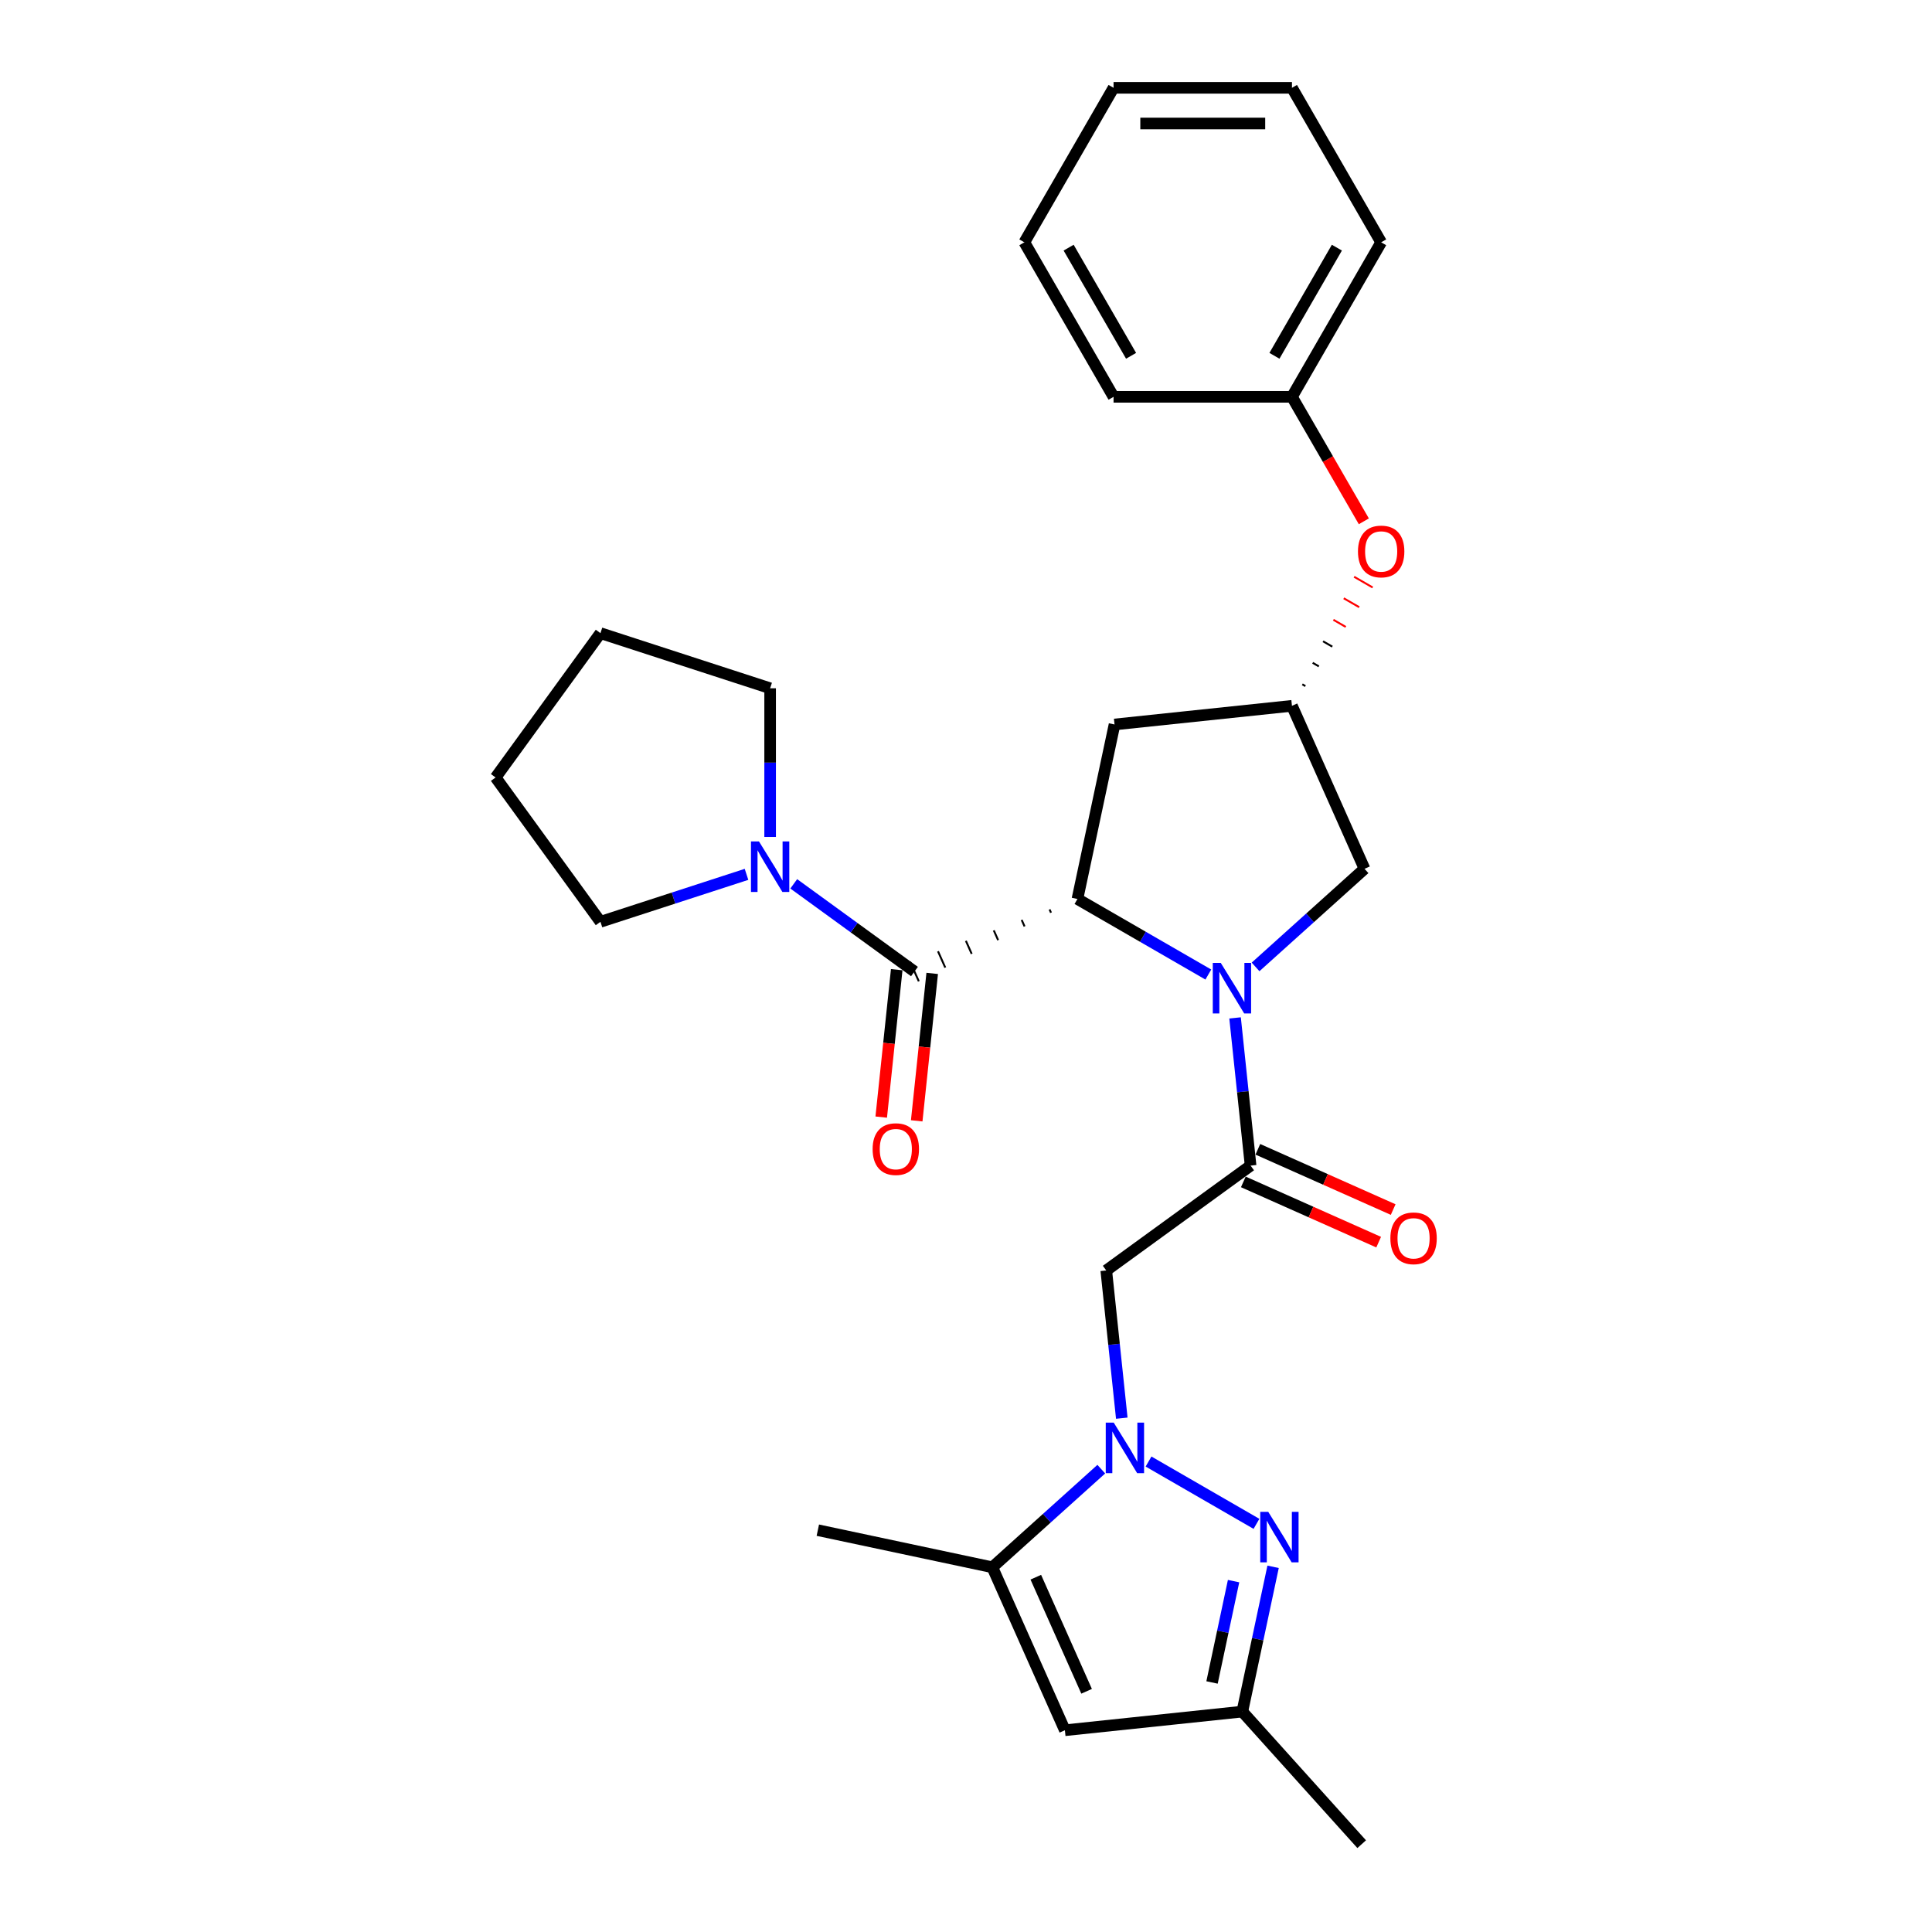 <?xml version='1.0' encoding='iso-8859-1'?>
<svg version='1.1' baseProfile='full'
              xmlns='http://www.w3.org/2000/svg'
                      xmlns:rdkit='http://www.rdkit.org/xml'
                      xmlns:xlink='http://www.w3.org/1999/xlink'
                  xml:space='preserve'
width='1000px' height='1000px' viewBox='0 0 1000 1000'>
<!-- END OF HEADER -->
<rect style='opacity:1.0;fill:#FFFFFF;stroke:none' width='1000' height='1000' x='0' y='0'> </rect>
<path class='bond-1' d='M 625.426,504.422 L 591.554,484.866' style='fill:none;fill-rule:evenodd;stroke:#0000FF;stroke-width:6px;stroke-linecap:butt;stroke-linejoin:miter;stroke-opacity:1' />
<path class='bond-1' d='M 591.554,484.866 L 557.682,465.31' style='fill:none;fill-rule:evenodd;stroke:#000000;stroke-width:6px;stroke-linecap:butt;stroke-linejoin:miter;stroke-opacity:1' />
<path class='bond-2' d='M 639.269,526.865 L 643.287,565.09' style='fill:none;fill-rule:evenodd;stroke:#0000FF;stroke-width:6px;stroke-linecap:butt;stroke-linejoin:miter;stroke-opacity:1' />
<path class='bond-2' d='M 643.287,565.09 L 647.304,603.316' style='fill:none;fill-rule:evenodd;stroke:#000000;stroke-width:6px;stroke-linecap:butt;stroke-linejoin:miter;stroke-opacity:1' />
<path class='bond-11' d='M 649.878,500.472 L 678.076,475.082' style='fill:none;fill-rule:evenodd;stroke:#0000FF;stroke-width:6px;stroke-linecap:butt;stroke-linejoin:miter;stroke-opacity:1' />
<path class='bond-11' d='M 678.076,475.082 L 706.275,449.692' style='fill:none;fill-rule:evenodd;stroke:#000000;stroke-width:6px;stroke-linecap:butt;stroke-linejoin:miter;stroke-opacity:1' />
<path class='bond-0' d='M 580.634,734.044 L 576.616,695.819' style='fill:none;fill-rule:evenodd;stroke:#0000FF;stroke-width:6px;stroke-linecap:butt;stroke-linejoin:miter;stroke-opacity:1' />
<path class='bond-0' d='M 576.616,695.819 L 572.599,657.593' style='fill:none;fill-rule:evenodd;stroke:#000000;stroke-width:6px;stroke-linecap:butt;stroke-linejoin:miter;stroke-opacity:1' />
<path class='bond-4' d='M 594.477,756.487 L 650.348,788.744' style='fill:none;fill-rule:evenodd;stroke:#0000FF;stroke-width:6px;stroke-linecap:butt;stroke-linejoin:miter;stroke-opacity:1' />
<path class='bond-6' d='M 570.025,760.437 L 541.826,785.827' style='fill:none;fill-rule:evenodd;stroke:#0000FF;stroke-width:6px;stroke-linecap:butt;stroke-linejoin:miter;stroke-opacity:1' />
<path class='bond-6' d='M 541.826,785.827 L 513.628,811.217' style='fill:none;fill-rule:evenodd;stroke:#000000;stroke-width:6px;stroke-linecap:butt;stroke-linejoin:miter;stroke-opacity:1' />
<path class='bond-3' d='M 543.247,470.726 L 543.998,472.413' style='fill:none;fill-rule:evenodd;stroke:#000000;stroke-width:1.0px;stroke-linecap:butt;stroke-linejoin:miter;stroke-opacity:1' />
<path class='bond-3' d='M 528.811,476.142 L 530.314,479.517' style='fill:none;fill-rule:evenodd;stroke:#000000;stroke-width:1.0px;stroke-linecap:butt;stroke-linejoin:miter;stroke-opacity:1' />
<path class='bond-3' d='M 514.376,481.559 L 516.63,486.62' style='fill:none;fill-rule:evenodd;stroke:#000000;stroke-width:1.0px;stroke-linecap:butt;stroke-linejoin:miter;stroke-opacity:1' />
<path class='bond-3' d='M 499.941,486.975 L 502.946,493.723' style='fill:none;fill-rule:evenodd;stroke:#000000;stroke-width:1.0px;stroke-linecap:butt;stroke-linejoin:miter;stroke-opacity:1' />
<path class='bond-3' d='M 485.506,492.391 L 489.262,500.827' style='fill:none;fill-rule:evenodd;stroke:#000000;stroke-width:1.0px;stroke-linecap:butt;stroke-linejoin:miter;stroke-opacity:1' />
<path class='bond-3' d='M 471.07,497.807 L 475.578,507.93' style='fill:none;fill-rule:evenodd;stroke:#000000;stroke-width:1.0px;stroke-linecap:butt;stroke-linejoin:miter;stroke-opacity:1' />
<path class='bond-10' d='M 557.682,465.31 L 576.881,374.987' style='fill:none;fill-rule:evenodd;stroke:#000000;stroke-width:6px;stroke-linecap:butt;stroke-linejoin:miter;stroke-opacity:1' />
<path class='bond-5' d='M 647.304,603.316 L 572.599,657.593' style='fill:none;fill-rule:evenodd;stroke:#000000;stroke-width:6px;stroke-linecap:butt;stroke-linejoin:miter;stroke-opacity:1' />
<path class='bond-14' d='M 643.548,611.752 L 678.571,627.345' style='fill:none;fill-rule:evenodd;stroke:#000000;stroke-width:6px;stroke-linecap:butt;stroke-linejoin:miter;stroke-opacity:1' />
<path class='bond-14' d='M 678.571,627.345 L 713.593,642.938' style='fill:none;fill-rule:evenodd;stroke:#FF0000;stroke-width:6px;stroke-linecap:butt;stroke-linejoin:miter;stroke-opacity:1' />
<path class='bond-14' d='M 651.06,594.88 L 686.083,610.473' style='fill:none;fill-rule:evenodd;stroke:#000000;stroke-width:6px;stroke-linecap:butt;stroke-linejoin:miter;stroke-opacity:1' />
<path class='bond-14' d='M 686.083,610.473 L 721.105,626.066' style='fill:none;fill-rule:evenodd;stroke:#FF0000;stroke-width:6px;stroke-linecap:butt;stroke-linejoin:miter;stroke-opacity:1' />
<path class='bond-8' d='M 473.324,502.869 L 442.084,480.171' style='fill:none;fill-rule:evenodd;stroke:#000000;stroke-width:6px;stroke-linecap:butt;stroke-linejoin:miter;stroke-opacity:1' />
<path class='bond-8' d='M 442.084,480.171 L 410.844,457.474' style='fill:none;fill-rule:evenodd;stroke:#0000FF;stroke-width:6px;stroke-linecap:butt;stroke-linejoin:miter;stroke-opacity:1' />
<path class='bond-13' d='M 464.14,501.903 L 460.131,540.055' style='fill:none;fill-rule:evenodd;stroke:#000000;stroke-width:6px;stroke-linecap:butt;stroke-linejoin:miter;stroke-opacity:1' />
<path class='bond-13' d='M 460.131,540.055 L 456.121,578.207' style='fill:none;fill-rule:evenodd;stroke:#FF0000;stroke-width:6px;stroke-linecap:butt;stroke-linejoin:miter;stroke-opacity:1' />
<path class='bond-13' d='M 482.508,503.834 L 478.498,541.986' style='fill:none;fill-rule:evenodd;stroke:#000000;stroke-width:6px;stroke-linecap:butt;stroke-linejoin:miter;stroke-opacity:1' />
<path class='bond-13' d='M 478.498,541.986 L 474.488,580.137' style='fill:none;fill-rule:evenodd;stroke:#FF0000;stroke-width:6px;stroke-linecap:butt;stroke-linejoin:miter;stroke-opacity:1' />
<path class='bond-9' d='M 658.951,810.983 L 650.986,848.453' style='fill:none;fill-rule:evenodd;stroke:#0000FF;stroke-width:6px;stroke-linecap:butt;stroke-linejoin:miter;stroke-opacity:1' />
<path class='bond-9' d='M 650.986,848.453 L 643.022,885.922' style='fill:none;fill-rule:evenodd;stroke:#000000;stroke-width:6px;stroke-linecap:butt;stroke-linejoin:miter;stroke-opacity:1' />
<path class='bond-9' d='M 638.497,818.384 L 632.922,844.613' style='fill:none;fill-rule:evenodd;stroke:#0000FF;stroke-width:6px;stroke-linecap:butt;stroke-linejoin:miter;stroke-opacity:1' />
<path class='bond-9' d='M 632.922,844.613 L 627.347,870.842' style='fill:none;fill-rule:evenodd;stroke:#000000;stroke-width:6px;stroke-linecap:butt;stroke-linejoin:miter;stroke-opacity:1' />
<path class='bond-7' d='M 513.628,811.217 L 551.186,895.575' style='fill:none;fill-rule:evenodd;stroke:#000000;stroke-width:6px;stroke-linecap:butt;stroke-linejoin:miter;stroke-opacity:1' />
<path class='bond-7' d='M 536.133,816.359 L 562.424,875.409' style='fill:none;fill-rule:evenodd;stroke:#000000;stroke-width:6px;stroke-linecap:butt;stroke-linejoin:miter;stroke-opacity:1' />
<path class='bond-19' d='M 513.628,811.217 L 423.304,792.018' style='fill:none;fill-rule:evenodd;stroke:#000000;stroke-width:6px;stroke-linecap:butt;stroke-linejoin:miter;stroke-opacity:1' />
<path class='bond-29' d='M 551.186,895.575 L 643.022,885.922' style='fill:none;fill-rule:evenodd;stroke:#000000;stroke-width:6px;stroke-linecap:butt;stroke-linejoin:miter;stroke-opacity:1' />
<path class='bond-17' d='M 386.392,452.564 L 348.594,464.845' style='fill:none;fill-rule:evenodd;stroke:#0000FF;stroke-width:6px;stroke-linecap:butt;stroke-linejoin:miter;stroke-opacity:1' />
<path class='bond-17' d='M 348.594,464.845 L 310.796,477.127' style='fill:none;fill-rule:evenodd;stroke:#000000;stroke-width:6px;stroke-linecap:butt;stroke-linejoin:miter;stroke-opacity:1' />
<path class='bond-18' d='M 398.618,433.208 L 398.618,394.729' style='fill:none;fill-rule:evenodd;stroke:#0000FF;stroke-width:6px;stroke-linecap:butt;stroke-linejoin:miter;stroke-opacity:1' />
<path class='bond-18' d='M 398.618,394.729 L 398.618,356.25' style='fill:none;fill-rule:evenodd;stroke:#000000;stroke-width:6px;stroke-linecap:butt;stroke-linejoin:miter;stroke-opacity:1' />
<path class='bond-20' d='M 643.022,885.922 L 704.81,954.545' style='fill:none;fill-rule:evenodd;stroke:#000000;stroke-width:6px;stroke-linecap:butt;stroke-linejoin:miter;stroke-opacity:1' />
<path class='bond-28' d='M 576.881,374.987 L 668.716,365.334' style='fill:none;fill-rule:evenodd;stroke:#000000;stroke-width:6px;stroke-linecap:butt;stroke-linejoin:miter;stroke-opacity:1' />
<path class='bond-12' d='M 706.275,449.692 L 668.716,365.334' style='fill:none;fill-rule:evenodd;stroke:#000000;stroke-width:6px;stroke-linecap:butt;stroke-linejoin:miter;stroke-opacity:1' />
<path class='bond-15' d='M 675.677,355.124 L 674.078,354.201' style='fill:none;fill-rule:evenodd;stroke:#000000;stroke-width:1.0px;stroke-linecap:butt;stroke-linejoin:miter;stroke-opacity:1' />
<path class='bond-15' d='M 682.639,344.914 L 679.44,343.067' style='fill:none;fill-rule:evenodd;stroke:#000000;stroke-width:1.0px;stroke-linecap:butt;stroke-linejoin:miter;stroke-opacity:1' />
<path class='bond-15' d='M 689.6,334.703 L 684.802,331.933' style='fill:none;fill-rule:evenodd;stroke:#000000;stroke-width:1.0px;stroke-linecap:butt;stroke-linejoin:miter;stroke-opacity:1' />
<path class='bond-15' d='M 696.561,324.493 L 690.163,320.8' style='fill:none;fill-rule:evenodd;stroke:#FF0000;stroke-width:1.0px;stroke-linecap:butt;stroke-linejoin:miter;stroke-opacity:1' />
<path class='bond-15' d='M 703.522,314.283 L 695.525,309.666' style='fill:none;fill-rule:evenodd;stroke:#FF0000;stroke-width:1.0px;stroke-linecap:butt;stroke-linejoin:miter;stroke-opacity:1' />
<path class='bond-15' d='M 710.483,304.073 L 700.887,298.532' style='fill:none;fill-rule:evenodd;stroke:#FF0000;stroke-width:1.0px;stroke-linecap:butt;stroke-linejoin:miter;stroke-opacity:1' />
<path class='bond-16' d='M 705.92,269.833 L 687.318,237.613' style='fill:none;fill-rule:evenodd;stroke:#FF0000;stroke-width:6px;stroke-linecap:butt;stroke-linejoin:miter;stroke-opacity:1' />
<path class='bond-16' d='M 687.318,237.613 L 668.716,205.394' style='fill:none;fill-rule:evenodd;stroke:#000000;stroke-width:6px;stroke-linecap:butt;stroke-linejoin:miter;stroke-opacity:1' />
<path class='bond-21' d='M 668.716,205.394 L 714.887,125.424' style='fill:none;fill-rule:evenodd;stroke:#000000;stroke-width:6px;stroke-linecap:butt;stroke-linejoin:miter;stroke-opacity:1' />
<path class='bond-21' d='M 659.648,184.165 L 691.967,128.186' style='fill:none;fill-rule:evenodd;stroke:#000000;stroke-width:6px;stroke-linecap:butt;stroke-linejoin:miter;stroke-opacity:1' />
<path class='bond-22' d='M 668.716,205.394 L 576.375,205.394' style='fill:none;fill-rule:evenodd;stroke:#000000;stroke-width:6px;stroke-linecap:butt;stroke-linejoin:miter;stroke-opacity:1' />
<path class='bond-24' d='M 310.796,477.127 L 256.52,402.421' style='fill:none;fill-rule:evenodd;stroke:#000000;stroke-width:6px;stroke-linecap:butt;stroke-linejoin:miter;stroke-opacity:1' />
<path class='bond-23' d='M 398.618,356.25 L 310.796,327.715' style='fill:none;fill-rule:evenodd;stroke:#000000;stroke-width:6px;stroke-linecap:butt;stroke-linejoin:miter;stroke-opacity:1' />
<path class='bond-26' d='M 714.887,125.424 L 668.716,45.455' style='fill:none;fill-rule:evenodd;stroke:#000000;stroke-width:6px;stroke-linecap:butt;stroke-linejoin:miter;stroke-opacity:1' />
<path class='bond-25' d='M 576.375,205.394 L 530.204,125.424' style='fill:none;fill-rule:evenodd;stroke:#000000;stroke-width:6px;stroke-linecap:butt;stroke-linejoin:miter;stroke-opacity:1' />
<path class='bond-25' d='M 585.443,184.165 L 553.124,128.186' style='fill:none;fill-rule:evenodd;stroke:#000000;stroke-width:6px;stroke-linecap:butt;stroke-linejoin:miter;stroke-opacity:1' />
<path class='bond-30' d='M 310.796,327.715 L 256.52,402.421' style='fill:none;fill-rule:evenodd;stroke:#000000;stroke-width:6px;stroke-linecap:butt;stroke-linejoin:miter;stroke-opacity:1' />
<path class='bond-27' d='M 530.204,125.424 L 576.375,45.455' style='fill:none;fill-rule:evenodd;stroke:#000000;stroke-width:6px;stroke-linecap:butt;stroke-linejoin:miter;stroke-opacity:1' />
<path class='bond-31' d='M 668.716,45.455 L 576.375,45.455' style='fill:none;fill-rule:evenodd;stroke:#000000;stroke-width:6px;stroke-linecap:butt;stroke-linejoin:miter;stroke-opacity:1' />
<path class='bond-31' d='M 654.865,63.923 L 590.226,63.923' style='fill:none;fill-rule:evenodd;stroke:#000000;stroke-width:6px;stroke-linecap:butt;stroke-linejoin:miter;stroke-opacity:1' />
<path  class='atom-0' d='M 631.871 498.405
L 640.441 512.256
Q 641.29 513.623, 642.657 516.098
Q 644.023 518.572, 644.097 518.72
L 644.097 498.405
L 647.569 498.405
L 647.569 524.556
L 643.987 524.556
L 634.789 509.412
Q 633.718 507.639, 632.573 505.608
Q 631.465 503.576, 631.133 502.948
L 631.133 524.556
L 627.734 524.556
L 627.734 498.405
L 631.871 498.405
' fill='#0000FF'/>
<path  class='atom-1' d='M 576.47 736.353
L 585.04 750.204
Q 585.889 751.571, 587.256 754.045
Q 588.622 756.52, 588.696 756.668
L 588.696 736.353
L 592.168 736.353
L 592.168 762.504
L 588.585 762.504
L 579.388 747.36
Q 578.317 745.587, 577.172 743.555
Q 576.064 741.524, 575.732 740.896
L 575.732 762.504
L 572.333 762.504
L 572.333 736.353
L 576.47 736.353
' fill='#0000FF'/>
<path  class='atom-5' d='M 656.44 782.524
L 665.009 796.375
Q 665.859 797.741, 667.226 800.216
Q 668.592 802.691, 668.666 802.839
L 668.666 782.524
L 672.138 782.524
L 672.138 808.675
L 668.555 808.675
L 659.358 793.531
Q 658.287 791.758, 657.142 789.726
Q 656.034 787.695, 655.701 787.067
L 655.701 808.675
L 652.303 808.675
L 652.303 782.524
L 656.44 782.524
' fill='#0000FF'/>
<path  class='atom-9' d='M 392.838 435.516
L 401.407 449.367
Q 402.257 450.734, 403.623 453.209
Q 404.99 455.684, 405.064 455.831
L 405.064 435.516
L 408.536 435.516
L 408.536 461.667
L 404.953 461.667
L 395.756 446.523
Q 394.685 444.75, 393.54 442.719
Q 392.431 440.687, 392.099 440.059
L 392.099 461.667
L 388.701 461.667
L 388.701 435.516
L 392.838 435.516
' fill='#0000FF'/>
<path  class='atom-14' d='M 451.667 594.778
Q 451.667 588.499, 454.77 584.99
Q 457.873 581.481, 463.672 581.481
Q 469.471 581.481, 472.573 584.99
Q 475.676 588.499, 475.676 594.778
Q 475.676 601.131, 472.536 604.751
Q 469.397 608.334, 463.672 608.334
Q 457.91 608.334, 454.77 604.751
Q 451.667 601.168, 451.667 594.778
M 463.672 605.379
Q 467.661 605.379, 469.803 602.719
Q 471.982 600.023, 471.982 594.778
Q 471.982 589.644, 469.803 587.058
Q 467.661 584.436, 463.672 584.436
Q 459.683 584.436, 457.503 587.021
Q 455.361 589.607, 455.361 594.778
Q 455.361 600.06, 457.503 602.719
Q 459.683 605.379, 463.672 605.379
' fill='#FF0000'/>
<path  class='atom-15' d='M 719.658 640.949
Q 719.658 634.669, 722.76 631.16
Q 725.863 627.651, 731.662 627.651
Q 737.461 627.651, 740.564 631.16
Q 743.667 634.669, 743.667 640.949
Q 743.667 647.302, 740.527 650.921
Q 737.387 654.504, 731.662 654.504
Q 725.9 654.504, 722.76 650.921
Q 719.658 647.339, 719.658 640.949
M 731.662 651.549
Q 735.651 651.549, 737.794 648.89
Q 739.973 646.194, 739.973 640.949
Q 739.973 635.814, 737.794 633.229
Q 735.651 630.606, 731.662 630.606
Q 727.673 630.606, 725.494 633.192
Q 723.351 635.777, 723.351 640.949
Q 723.351 646.23, 725.494 648.89
Q 727.673 651.549, 731.662 651.549
' fill='#FF0000'/>
<path  class='atom-16' d='M 702.883 285.438
Q 702.883 279.159, 705.985 275.65
Q 709.088 272.141, 714.887 272.141
Q 720.686 272.141, 723.789 275.65
Q 726.891 279.159, 726.891 285.438
Q 726.891 291.791, 723.752 295.411
Q 720.612 298.994, 714.887 298.994
Q 709.125 298.994, 705.985 295.411
Q 702.883 291.828, 702.883 285.438
M 714.887 296.039
Q 718.876 296.039, 721.018 293.38
Q 723.198 290.683, 723.198 285.438
Q 723.198 280.304, 721.018 277.718
Q 718.876 275.096, 714.887 275.096
Q 710.898 275.096, 708.719 277.682
Q 706.576 280.267, 706.576 285.438
Q 706.576 290.72, 708.719 293.38
Q 710.898 296.039, 714.887 296.039
' fill='#FF0000'/>
</svg>
